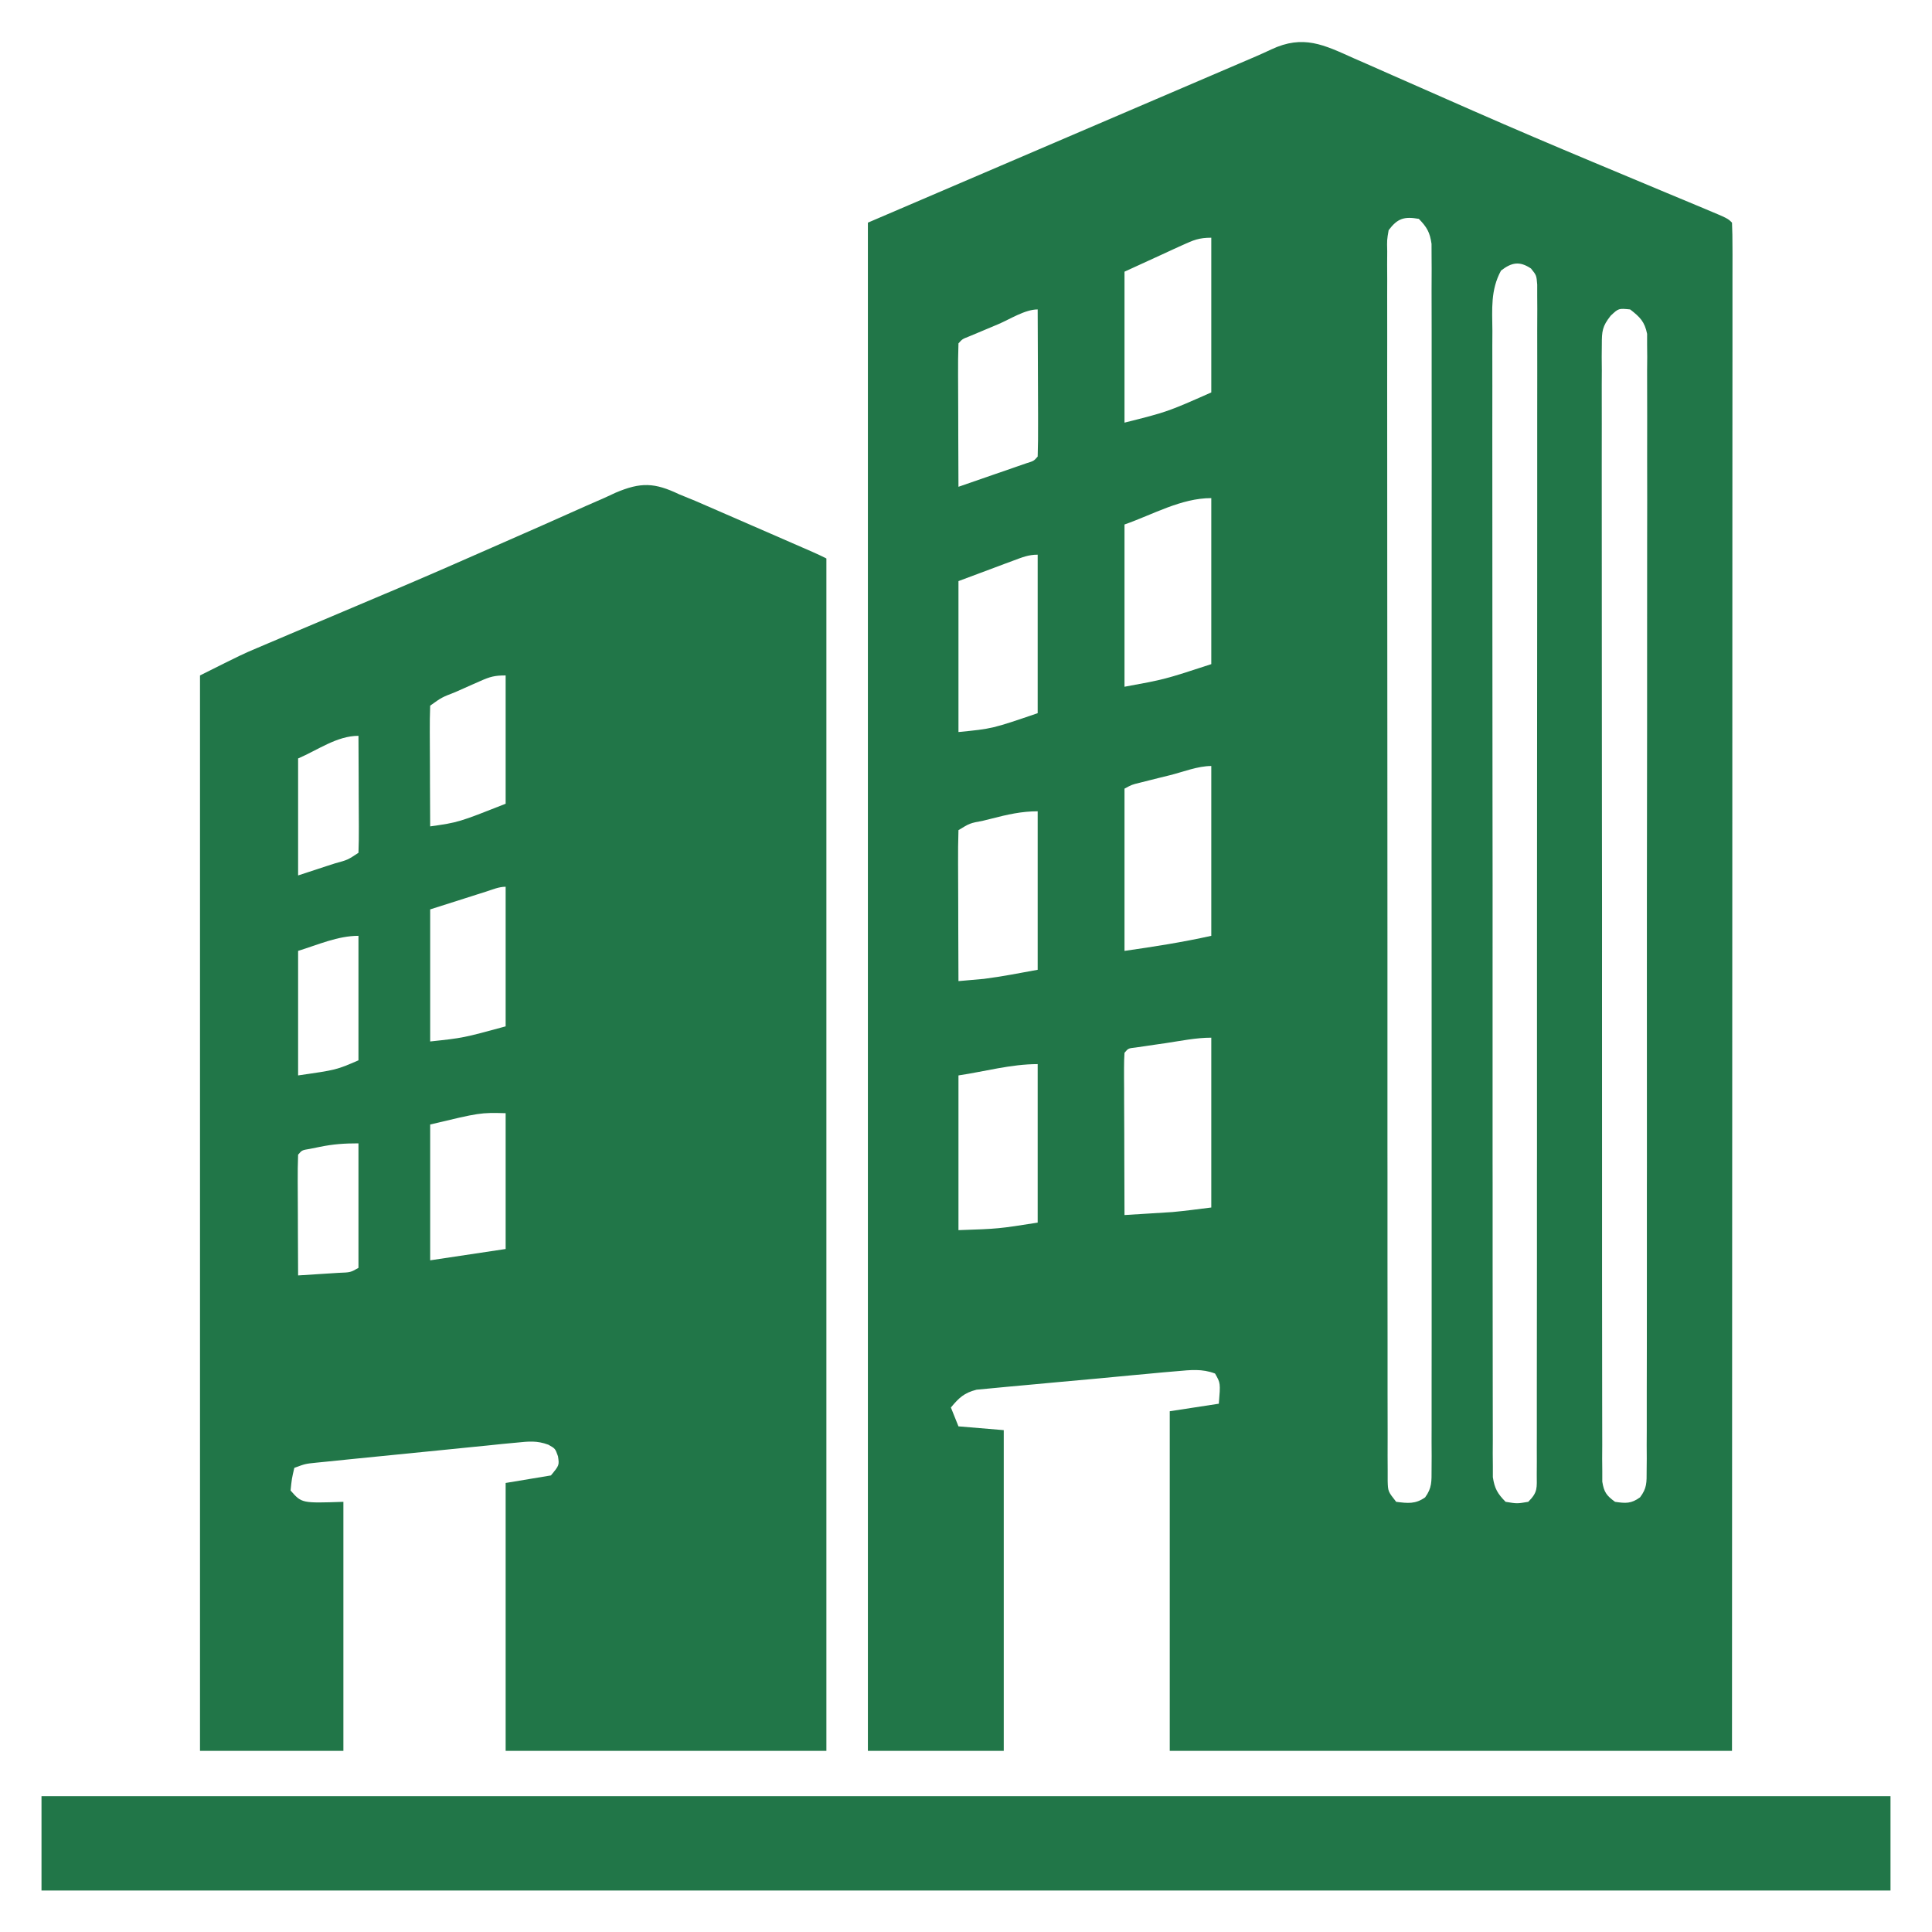 <svg width="50" height="50" viewBox="0 0 50 50" fill="none" xmlns="http://www.w3.org/2000/svg">
<path d="M35.043 1.511C35.147 1.556 35.251 1.602 35.359 1.649C35.582 1.747 35.806 1.846 36.029 1.945C36.497 2.153 36.966 2.358 37.435 2.564C37.671 2.668 37.908 2.772 38.144 2.876C39.166 3.325 40.193 3.762 41.223 4.193C41.295 4.223 41.367 4.253 41.441 4.284C42 4.519 42.56 4.753 43.121 4.987C43.379 5.094 43.637 5.202 43.896 5.31C43.977 5.344 44.058 5.378 44.142 5.413C44.715 5.653 44.715 5.653 44.824 5.762C44.834 5.971 44.836 6.181 44.836 6.391C44.836 6.458 44.837 6.525 44.837 6.594C44.837 6.821 44.836 7.048 44.836 7.275C44.836 7.438 44.836 7.601 44.836 7.765C44.836 8.215 44.836 8.666 44.836 9.117C44.835 9.602 44.835 10.087 44.835 10.572C44.835 11.414 44.835 12.255 44.834 13.097C44.834 14.313 44.834 15.53 44.833 16.746C44.833 18.72 44.833 20.693 44.832 22.667C44.831 24.585 44.83 26.502 44.83 28.42C44.83 28.538 44.83 28.656 44.83 28.778C44.829 29.37 44.829 29.963 44.829 30.555C44.828 35.474 44.826 40.394 44.824 45.312C40.023 45.312 35.221 45.312 30.273 45.312C30.273 42.412 30.273 39.512 30.273 36.523C30.692 36.459 31.111 36.395 31.543 36.328C31.587 35.793 31.587 35.793 31.445 35.547C31.114 35.419 30.81 35.455 30.461 35.486C30.341 35.496 30.221 35.507 30.097 35.517C29.967 35.53 29.836 35.542 29.706 35.554C29.572 35.566 29.437 35.579 29.303 35.591C29.022 35.617 28.741 35.644 28.46 35.671C28.1 35.705 27.74 35.737 27.38 35.769C27.103 35.794 26.826 35.82 26.549 35.846C26.416 35.859 26.283 35.871 26.151 35.882C25.965 35.898 25.779 35.917 25.594 35.935C25.488 35.945 25.383 35.955 25.274 35.965C24.95 36.048 24.821 36.172 24.609 36.426C24.674 36.587 24.738 36.748 24.805 36.914C25.191 36.946 25.578 36.978 25.977 37.012C25.977 39.751 25.977 42.49 25.977 45.312C24.816 45.312 23.656 45.312 22.461 45.312C22.461 32.261 22.461 19.209 22.461 5.762C32.285 1.552 32.285 1.552 32.508 1.457C32.641 1.399 32.772 1.34 32.903 1.278C33.73 0.891 34.26 1.159 35.043 1.511ZM35.938 5.957C35.894 6.21 35.894 6.21 35.901 6.502C35.9 6.616 35.9 6.73 35.899 6.847C35.9 6.973 35.9 7.099 35.901 7.229C35.901 7.363 35.9 7.498 35.9 7.632C35.899 8.003 35.9 8.374 35.901 8.744C35.901 9.144 35.901 9.543 35.9 9.943C35.899 10.725 35.9 11.508 35.901 12.291C35.902 13.202 35.902 14.113 35.902 15.024C35.902 16.649 35.903 18.274 35.905 19.899C35.907 21.477 35.907 23.055 35.907 24.633C35.906 26.35 35.906 28.067 35.907 29.784C35.907 29.966 35.907 30.149 35.908 30.332C35.908 30.422 35.908 30.512 35.908 30.605C35.908 31.241 35.908 31.876 35.908 32.512C35.908 33.286 35.908 34.06 35.91 34.834C35.91 35.229 35.911 35.624 35.91 36.02C35.91 36.381 35.91 36.742 35.912 37.104C35.912 37.297 35.911 37.491 35.911 37.684C35.911 37.798 35.912 37.912 35.913 38.03C35.913 38.128 35.913 38.227 35.913 38.329C35.921 38.598 35.921 38.598 36.133 38.867C36.432 38.905 36.629 38.93 36.882 38.752C37.062 38.505 37.048 38.336 37.049 38.031C37.049 37.918 37.05 37.804 37.051 37.687C37.05 37.562 37.05 37.436 37.049 37.307C37.049 37.173 37.05 37.039 37.05 36.905C37.051 36.535 37.051 36.166 37.05 35.797C37.049 35.399 37.05 35.001 37.051 34.603C37.053 33.822 37.052 33.042 37.051 32.262C37.051 31.628 37.051 30.995 37.051 30.361C37.051 30.271 37.051 30.181 37.051 30.088C37.051 29.905 37.051 29.722 37.051 29.539C37.052 27.821 37.051 26.104 37.05 24.386C37.048 22.911 37.049 21.436 37.05 19.962C37.051 18.251 37.052 16.54 37.051 14.828C37.051 14.646 37.051 14.464 37.051 14.281C37.051 14.191 37.051 14.102 37.051 14.009C37.05 13.376 37.051 12.743 37.052 12.11C37.053 11.338 37.052 10.566 37.051 9.795C37.05 9.401 37.05 9.007 37.051 8.614C37.051 8.253 37.051 7.893 37.049 7.533C37.049 7.34 37.05 7.147 37.051 6.955C37.05 6.841 37.049 6.727 37.049 6.61C37.048 6.511 37.048 6.413 37.048 6.311C37.006 6.013 36.928 5.878 36.719 5.664C36.34 5.598 36.167 5.651 35.938 5.957ZM30.599 6.345C30.52 6.38 30.442 6.416 30.361 6.453C30.261 6.499 30.162 6.545 30.06 6.592C29.744 6.737 29.427 6.882 29.102 7.031C29.102 8.32 29.102 9.609 29.102 10.938C30.209 10.66 30.209 10.66 31.348 10.156C31.348 8.835 31.348 7.514 31.348 6.152C31.031 6.152 30.884 6.214 30.599 6.345ZM38.846 7.003C38.573 7.507 38.618 7.998 38.623 8.563C38.622 8.69 38.622 8.818 38.621 8.949C38.62 9.302 38.621 9.656 38.622 10.009C38.623 10.39 38.622 10.771 38.621 11.152C38.62 11.899 38.621 12.645 38.622 13.392C38.624 14.261 38.623 15.13 38.623 15.999C38.623 17.549 38.624 19.099 38.626 20.649C38.629 22.154 38.629 23.659 38.628 25.164C38.627 26.802 38.627 28.441 38.628 30.079C38.629 30.253 38.629 30.428 38.629 30.602C38.629 30.688 38.629 30.774 38.629 30.863C38.63 31.469 38.629 32.075 38.629 32.681C38.629 33.419 38.629 34.157 38.631 34.896C38.632 35.273 38.633 35.649 38.632 36.026C38.631 36.434 38.632 36.842 38.634 37.25C38.633 37.37 38.633 37.49 38.632 37.613C38.633 37.777 38.633 37.776 38.635 37.943C38.635 38.038 38.635 38.132 38.635 38.229C38.679 38.522 38.757 38.657 38.965 38.867C39.262 38.916 39.262 38.916 39.551 38.867C39.805 38.613 39.771 38.51 39.771 38.156C39.772 38.046 39.772 37.936 39.773 37.822C39.772 37.7 39.772 37.578 39.772 37.453C39.772 37.324 39.772 37.195 39.773 37.063C39.774 36.704 39.773 36.345 39.773 35.987C39.773 35.6 39.774 35.214 39.774 34.828C39.776 34.071 39.776 33.313 39.776 32.556C39.775 31.941 39.776 31.326 39.776 30.71C39.776 30.623 39.776 30.535 39.776 30.445C39.776 30.268 39.776 30.09 39.777 29.912C39.778 28.245 39.777 26.578 39.777 24.911C39.776 23.385 39.777 21.858 39.779 20.332C39.781 18.766 39.782 17.2 39.782 15.635C39.781 14.755 39.782 13.875 39.783 12.995C39.784 12.247 39.784 11.498 39.783 10.749C39.783 10.367 39.782 9.984 39.784 9.602C39.785 9.252 39.784 8.903 39.783 8.553C39.783 8.366 39.784 8.179 39.785 7.991C39.784 7.826 39.784 7.826 39.783 7.657C39.783 7.561 39.783 7.466 39.783 7.367C39.764 7.126 39.764 7.126 39.622 6.949C39.324 6.749 39.118 6.793 38.846 7.003ZM41.684 8.171C41.467 8.445 41.455 8.571 41.455 8.917C41.454 9.076 41.454 9.076 41.452 9.237C41.453 9.353 41.454 9.469 41.455 9.589C41.454 9.712 41.454 9.836 41.453 9.963C41.452 10.305 41.453 10.648 41.454 10.991C41.455 11.36 41.454 11.729 41.453 12.099C41.452 12.822 41.453 13.546 41.454 14.27C41.456 15.112 41.456 15.954 41.455 16.797C41.455 18.299 41.456 19.802 41.458 21.304C41.461 22.763 41.461 24.222 41.46 25.681C41.459 27.269 41.459 28.857 41.461 30.444C41.461 30.613 41.461 30.783 41.461 30.952C41.461 31.035 41.461 31.118 41.461 31.204C41.462 31.792 41.461 32.379 41.461 32.967C41.461 33.682 41.461 34.398 41.463 35.114C41.464 35.479 41.465 35.844 41.464 36.21C41.463 36.605 41.464 37.001 41.466 37.396C41.465 37.512 41.465 37.629 41.464 37.748C41.465 37.854 41.466 37.959 41.467 38.068C41.467 38.159 41.467 38.251 41.467 38.345C41.511 38.618 41.576 38.705 41.797 38.867C42.072 38.908 42.217 38.917 42.445 38.75C42.624 38.513 42.615 38.364 42.615 38.068C42.616 37.962 42.617 37.857 42.618 37.748C42.617 37.632 42.617 37.516 42.616 37.396C42.617 37.211 42.617 37.211 42.618 37.023C42.619 36.68 42.619 36.337 42.618 35.995C42.617 35.626 42.619 35.256 42.62 34.887C42.621 34.163 42.621 33.44 42.621 32.716C42.62 32.128 42.621 31.54 42.621 30.952C42.621 30.868 42.621 30.785 42.621 30.698C42.621 30.529 42.622 30.359 42.622 30.189C42.623 28.596 42.623 27.002 42.621 25.408C42.62 23.95 42.622 22.491 42.624 21.032C42.627 19.535 42.627 18.038 42.627 16.542C42.627 15.701 42.627 14.86 42.628 14.019C42.63 13.303 42.63 12.588 42.628 11.872C42.627 11.507 42.627 11.141 42.629 10.776C42.63 10.38 42.629 9.985 42.627 9.589C42.628 9.473 42.629 9.357 42.63 9.237C42.629 9.079 42.629 9.079 42.627 8.917C42.627 8.826 42.627 8.734 42.627 8.64C42.563 8.323 42.441 8.204 42.188 8.008C41.889 7.978 41.889 7.978 41.684 8.171ZM25.83 8.392C25.743 8.429 25.656 8.465 25.566 8.503C25.483 8.538 25.4 8.573 25.314 8.609C25.238 8.641 25.161 8.673 25.082 8.706C24.905 8.775 24.905 8.775 24.805 8.887C24.796 9.161 24.793 9.433 24.795 9.708C24.795 9.79 24.795 9.872 24.796 9.957C24.796 10.221 24.797 10.485 24.799 10.748C24.799 10.927 24.799 11.105 24.8 11.283C24.801 11.721 24.803 12.159 24.805 12.598C25.128 12.486 25.452 12.374 25.775 12.262C25.867 12.23 25.96 12.198 26.055 12.166C26.143 12.135 26.231 12.105 26.321 12.073C26.443 12.031 26.443 12.031 26.567 11.988C26.755 11.93 26.755 11.93 26.855 11.816C26.864 11.535 26.867 11.255 26.865 10.974C26.865 10.889 26.865 10.805 26.865 10.718C26.864 10.447 26.863 10.177 26.862 9.906C26.861 9.723 26.861 9.54 26.86 9.357C26.859 8.907 26.858 8.457 26.855 8.008C26.525 8.008 26.13 8.266 25.83 8.392ZM29.102 13.574C29.102 14.96 29.102 16.346 29.102 17.773C30.137 17.584 30.137 17.584 31.348 17.188C31.348 15.77 31.348 14.352 31.348 12.891C30.565 12.891 29.84 13.316 29.102 13.574ZM26.235 14.505C26.123 14.547 26.123 14.547 26.008 14.589C25.913 14.625 25.818 14.661 25.72 14.697C25.418 14.81 25.116 14.923 24.805 15.039C24.805 16.328 24.805 17.617 24.805 18.945C25.68 18.859 25.68 18.859 26.855 18.457C26.855 17.104 26.855 15.75 26.855 14.355C26.618 14.355 26.458 14.422 26.235 14.505ZM30.279 20.062C30.143 20.096 30.143 20.096 30.003 20.13C29.916 20.152 29.829 20.174 29.74 20.196C29.619 20.226 29.619 20.226 29.497 20.257C29.293 20.307 29.293 20.307 29.102 20.41C29.102 21.796 29.102 23.182 29.102 24.609C29.854 24.502 30.606 24.384 31.348 24.219C31.348 22.769 31.348 21.318 31.348 19.824C30.998 19.824 30.617 19.978 30.279 20.062ZM25.665 21.185C25.557 21.212 25.557 21.212 25.447 21.239C25.097 21.305 25.097 21.305 24.805 21.484C24.796 21.773 24.793 22.06 24.795 22.348C24.795 22.435 24.795 22.521 24.796 22.611C24.796 22.888 24.797 23.166 24.799 23.444C24.799 23.631 24.799 23.819 24.8 24.007C24.801 24.468 24.803 24.929 24.805 25.391C24.902 25.382 24.902 25.382 25 25.374C25.154 25.36 25.309 25.347 25.463 25.333C25.93 25.274 26.392 25.182 26.855 25.098C26.855 23.744 26.855 22.391 26.855 20.996C26.435 20.996 26.069 21.081 25.665 21.185ZM30.17 26.996C30.078 27.009 29.987 27.022 29.892 27.036C29.806 27.049 29.719 27.061 29.629 27.075C29.549 27.087 29.469 27.098 29.387 27.11C29.199 27.131 29.199 27.131 29.102 27.246C29.093 27.378 29.09 27.51 29.09 27.643C29.09 27.727 29.09 27.811 29.09 27.897C29.091 27.989 29.091 28.08 29.092 28.174C29.092 28.267 29.092 28.36 29.092 28.456C29.093 28.755 29.094 29.053 29.096 29.352C29.096 29.554 29.096 29.756 29.097 29.957C29.098 30.453 29.1 30.949 29.102 31.445C29.329 31.431 29.557 31.417 29.785 31.403C29.971 31.391 30.157 31.379 30.343 31.368C30.679 31.337 31.013 31.292 31.348 31.25C31.348 29.8 31.348 28.35 31.348 26.855C30.953 26.855 30.56 26.938 30.17 26.996ZM24.805 27.832C24.805 29.153 24.805 30.475 24.805 31.836C25.84 31.801 25.84 31.801 26.855 31.641C26.855 30.287 26.855 28.934 26.855 27.539C26.165 27.539 25.488 27.73 24.805 27.832Z" fill="#217648"/>
<path d="M17.578 12.793C17.721 12.852 17.864 12.91 18.006 12.968C18.154 13.032 18.301 13.096 18.448 13.16C18.526 13.194 18.605 13.228 18.685 13.263C18.933 13.37 19.18 13.478 19.427 13.586C19.596 13.659 19.764 13.733 19.933 13.806C21.148 14.334 21.148 14.334 21.387 14.453C21.387 24.637 21.387 34.82 21.387 45.312C18.648 45.312 15.908 45.312 13.086 45.312C13.086 43.024 13.086 40.736 13.086 38.379C13.473 38.314 13.859 38.25 14.258 38.184C14.475 37.921 14.475 37.921 14.441 37.689C14.37 37.489 14.37 37.489 14.192 37.389C13.896 37.279 13.683 37.303 13.369 37.335C13.249 37.346 13.129 37.358 13.005 37.369C12.874 37.383 12.743 37.397 12.613 37.41C12.478 37.424 12.344 37.437 12.209 37.45C11.928 37.477 11.646 37.506 11.365 37.535C11.004 37.572 10.643 37.608 10.282 37.643C9.938 37.677 9.594 37.712 9.249 37.746C9.184 37.752 9.118 37.759 9.05 37.766C8.865 37.784 8.679 37.803 8.493 37.823C8.387 37.833 8.282 37.844 8.173 37.855C7.901 37.883 7.901 37.883 7.617 37.988C7.551 38.272 7.551 38.272 7.52 38.574C7.808 38.904 7.808 38.904 8.887 38.867C8.887 40.994 8.887 43.121 8.887 45.312C7.662 45.312 6.438 45.312 5.176 45.312C5.176 36.128 5.176 26.943 5.176 17.48C6.274 16.931 6.274 16.931 6.664 16.766C6.752 16.728 6.841 16.691 6.932 16.652C7.026 16.612 7.119 16.573 7.216 16.532C7.368 16.467 7.368 16.467 7.523 16.401C7.971 16.211 8.419 16.022 8.867 15.833C9.224 15.682 9.582 15.531 9.939 15.379C10 15.354 10.06 15.328 10.123 15.302C10.996 14.932 11.865 14.554 12.732 14.17C13.151 13.984 13.57 13.801 13.99 13.617C14.221 13.516 14.45 13.413 14.68 13.31C15.001 13.165 15.323 13.024 15.645 12.884C15.739 12.84 15.833 12.797 15.93 12.752C16.585 12.473 16.942 12.489 17.578 12.793ZM12.426 17.627C12.357 17.657 12.288 17.687 12.217 17.719C12.145 17.751 12.073 17.783 11.999 17.816C11.927 17.848 11.855 17.88 11.78 17.913C11.432 18.048 11.432 18.048 11.133 18.262C11.124 18.494 11.122 18.723 11.123 18.955C11.123 19.024 11.124 19.093 11.124 19.165C11.124 19.387 11.126 19.608 11.127 19.83C11.127 19.98 11.128 20.131 11.128 20.281C11.129 20.649 11.131 21.018 11.133 21.387C11.864 21.283 11.864 21.283 13.086 20.801C13.086 19.705 13.086 18.609 13.086 17.48C12.799 17.48 12.681 17.514 12.426 17.627ZM7.715 19.629C7.715 20.628 7.715 21.627 7.715 22.656C7.955 22.578 8.194 22.499 8.441 22.418C8.517 22.394 8.592 22.369 8.67 22.344C9 22.254 9 22.254 9.277 22.07C9.286 21.846 9.288 21.622 9.287 21.398C9.287 21.331 9.287 21.264 9.286 21.195C9.286 20.98 9.285 20.765 9.283 20.55C9.283 20.405 9.283 20.26 9.282 20.114C9.281 19.757 9.279 19.4 9.277 19.043C8.721 19.043 8.226 19.41 7.715 19.629ZM12.573 23.077C12.498 23.101 12.423 23.125 12.345 23.149C12.249 23.18 12.153 23.211 12.054 23.242C11.75 23.339 11.446 23.436 11.133 23.535C11.133 24.663 11.133 25.791 11.133 26.953C11.986 26.862 11.986 26.862 13.086 26.562C13.086 25.37 13.086 24.178 13.086 22.949C12.908 22.949 12.741 23.024 12.573 23.077ZM7.715 24.609C7.715 25.673 7.715 26.736 7.715 27.832C8.706 27.689 8.706 27.689 9.277 27.441C9.277 26.378 9.277 25.314 9.277 24.219C8.74 24.219 8.228 24.451 7.715 24.609ZM11.133 29.102C11.133 30.262 11.133 31.422 11.133 32.617C11.777 32.52 12.422 32.424 13.086 32.324C13.086 31.164 13.086 30.004 13.086 28.809C12.428 28.793 12.428 28.793 11.133 29.102ZM8.276 29.681C8.149 29.707 8.149 29.707 8.018 29.733C7.815 29.766 7.815 29.766 7.715 29.883C7.706 30.115 7.704 30.344 7.705 30.576C7.705 30.645 7.706 30.714 7.706 30.786C7.706 31.008 7.707 31.23 7.709 31.451C7.709 31.602 7.71 31.752 7.71 31.902C7.711 32.27 7.713 32.639 7.715 33.008C7.939 32.994 8.162 32.98 8.386 32.965C8.511 32.957 8.635 32.949 8.764 32.941C9.071 32.93 9.071 32.93 9.277 32.812C9.277 31.749 9.277 30.686 9.277 29.59C8.909 29.59 8.63 29.609 8.276 29.681Z" fill="#217648"/>
<path d="M1.074 46.484C16.865 46.484 32.656 46.484 48.926 46.484C48.926 47.29 48.926 48.096 48.926 48.926C33.135 48.926 17.344 48.926 1.074 48.926C1.074 48.12 1.074 47.315 1.074 46.484Z" fill="#217648"/>
</svg>

